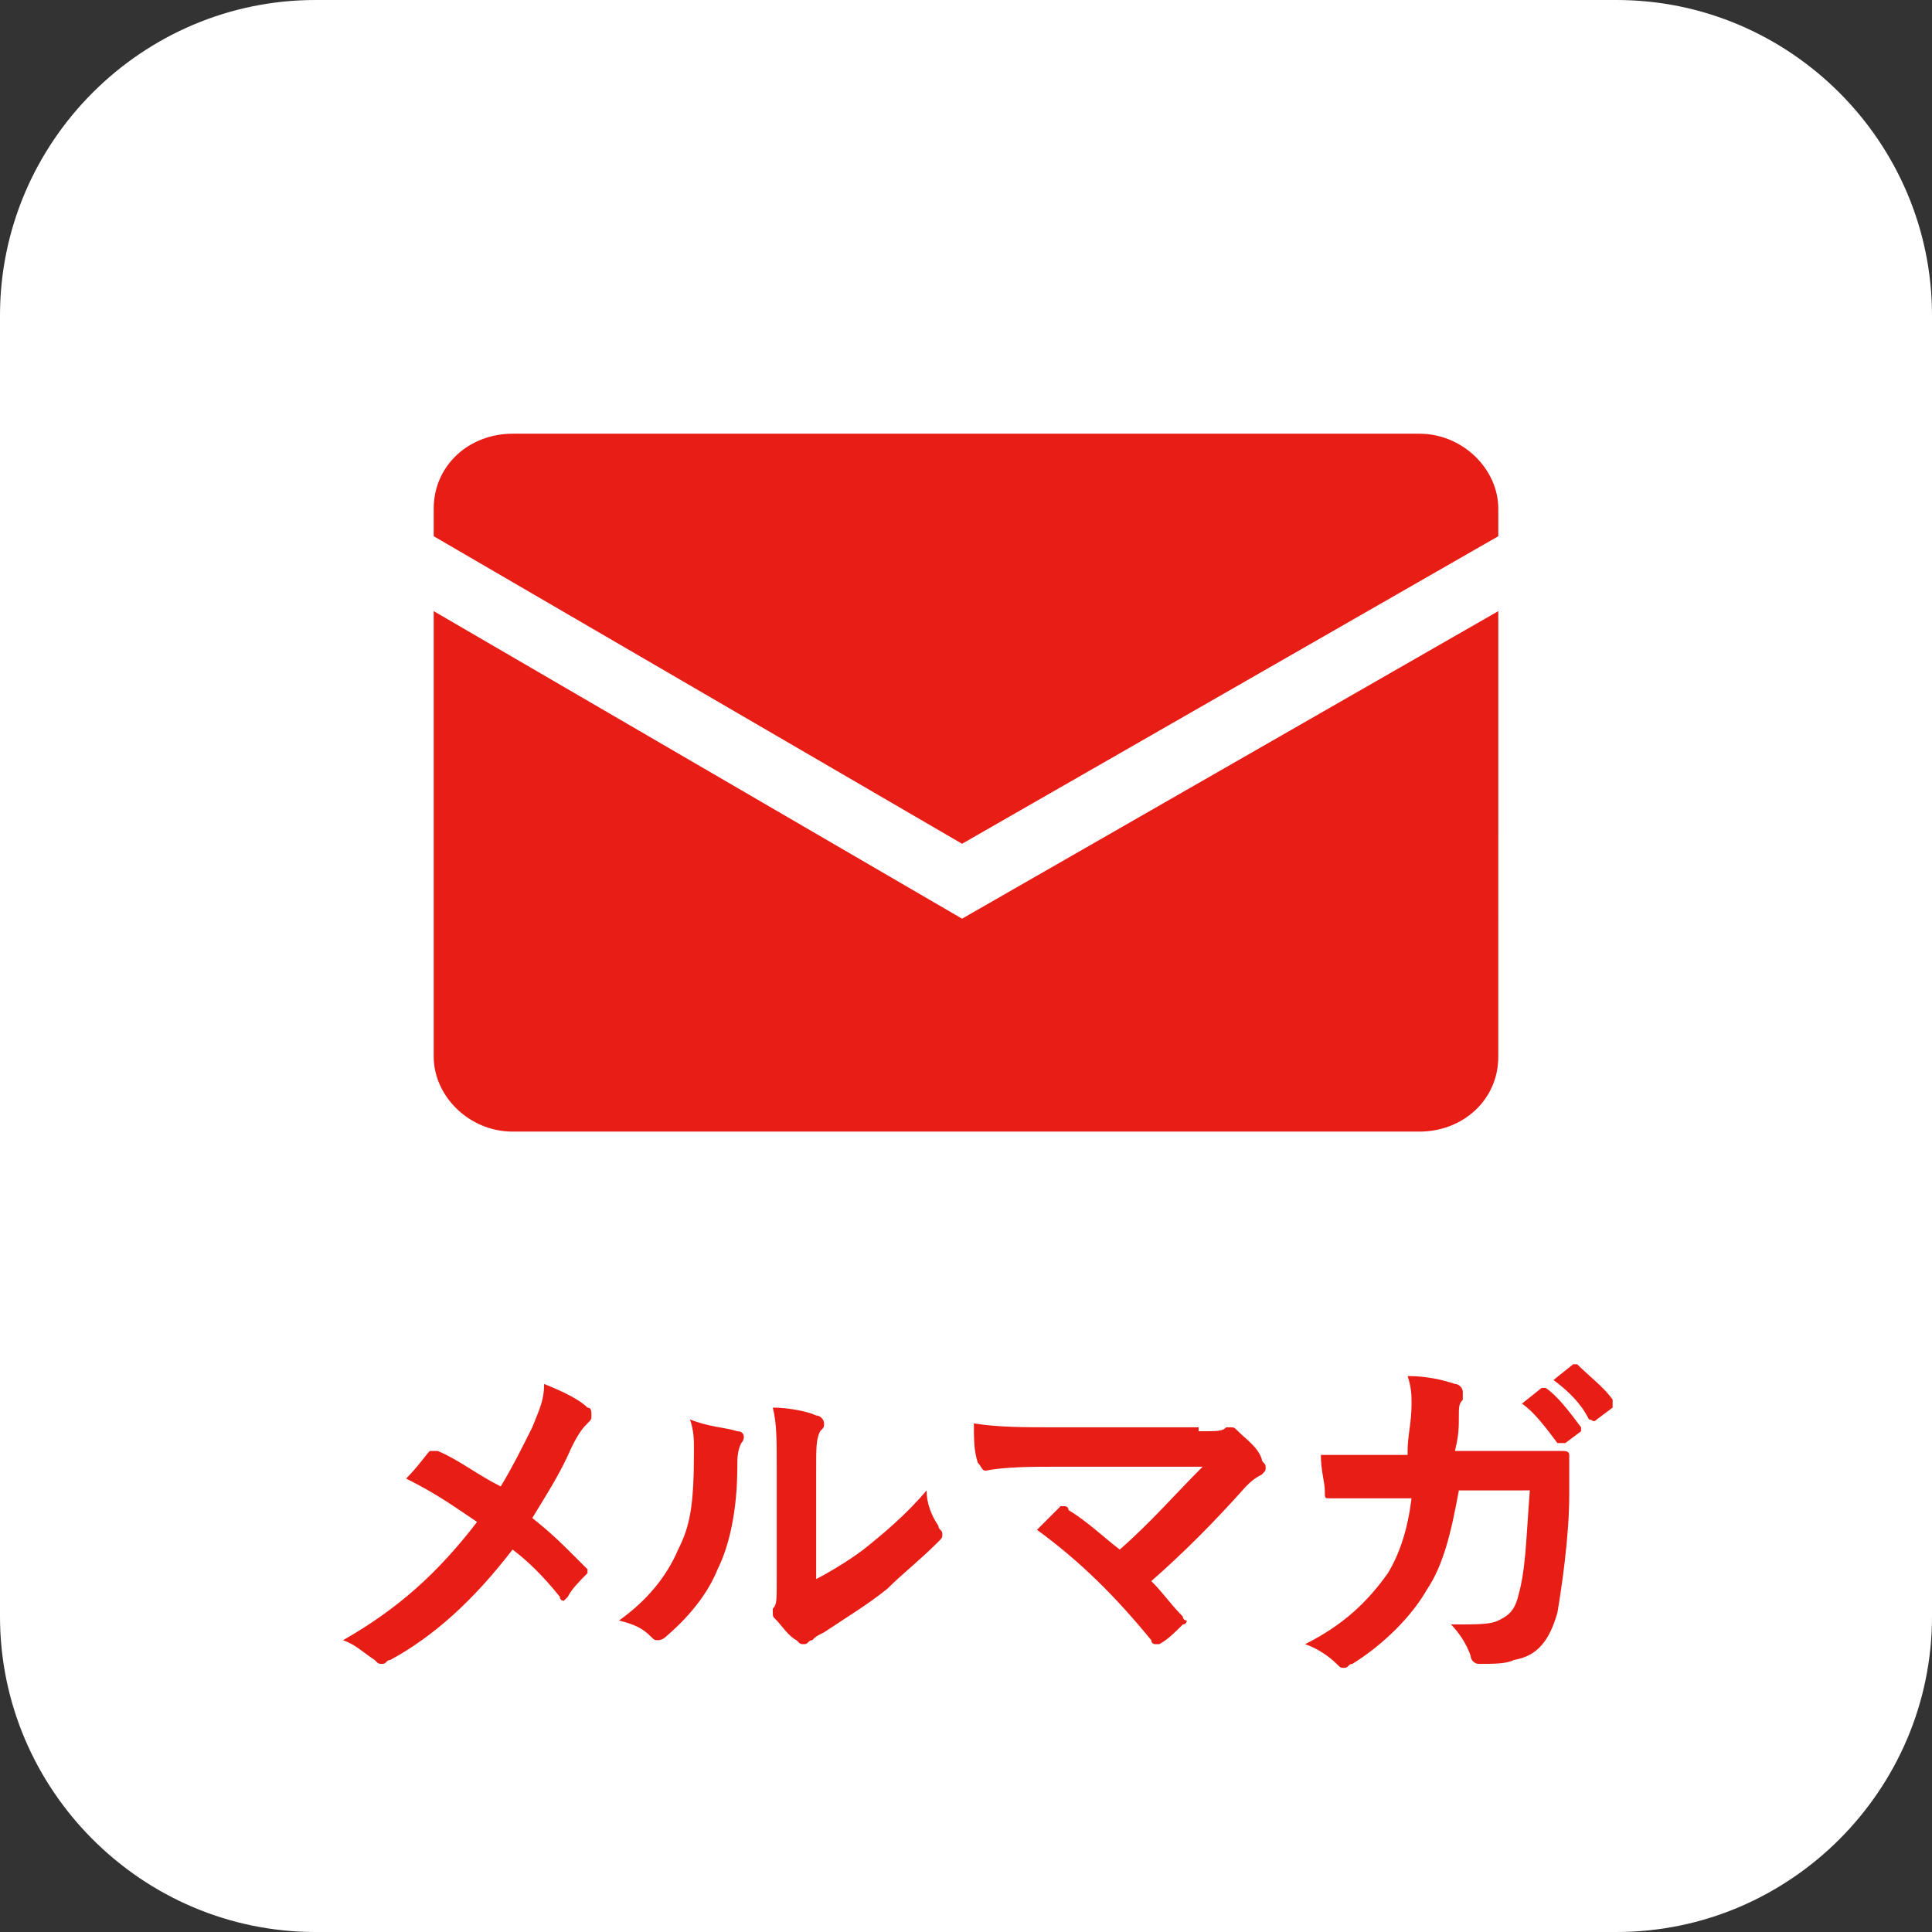 <svg id="レイヤー_1" xmlns="http://www.w3.org/2000/svg" viewBox="0 0 49 49"><rect x="0" y="0" width="49" height="49" fill="#333333" stroke="none"/><style>.st0{fill:#fff}.st1{fill:#e81d16}</style><path class="st0" d="M41 49H8c-4.4 0-8-3.6-8-8V8c0-4.4 3.6-8 8-8h33c4.4 0 8 3.6 8 8v33c0 4.4-3.6 8-8 8z"/><path class="st1" d="M24.4 21.4L38 13.6v-.7c0-1-.9-1.9-2-1.9H13c-1.1 0-2 .8-2 1.9v.7l13.4 7.8z"/><path class="st1" d="M24.4 23.3L11 15.5v11.3c0 1 .9 1.9 2 1.9h23c1.1 0 2-.8 2-1.9V15.5l-13.6 7.8z"/><g><path class="st1" d="M13.5 36.2c.2-.5.3-.7.3-1.1.5.2.9.4 1.1.6.1 0 .1.1.1.2s0 .1-.1.2-.2.2-.4.6c-.3.7-.7 1.3-1 1.8.5.4.7.6 1.3 1.2l.1.1v.1c-.2.2-.4.4-.5.6l-.1.1s-.1 0-.1-.1c-.4-.5-.8-.9-1.2-1.2-1 1.3-2 2.2-3.1 2.8-.1 0-.1.1-.2.1s-.1 0-.2-.1c-.3-.2-.5-.4-.8-.5 1.4-.8 2.4-1.7 3.4-3-.6-.4-1-.7-1.8-1.1.3-.3.5-.6.6-.7h.2c.5.2 1 .6 1.6.9.3-.5.5-.9.8-1.5zM18.7 36.3c.2 0 .2.2.1.3-.1.2-.1.4-.1.6 0 1.1-.2 2-.5 2.6-.2.5-.6 1.1-1.3 1.7-.1.1-.2.1-.2.1-.1 0-.1 0-.2-.1-.2-.2-.4-.3-.8-.4.7-.5 1.2-1.1 1.5-1.8.3-.6.4-1.1.4-2.5 0-.3 0-.5-.1-.8.5.2.9.2 1.2.3zm1.9 3.8c.4-.2.9-.5 1.3-.8.5-.4 1.1-.9 1.6-1.5 0 .3.1.6.3.9 0 .1.1.1.1.2s0 .1-.1.2c-.5.5-.9.8-1.3 1.2-.5.4-1 .7-1.6 1.1-.2.1-.2.1-.3.2-.1 0-.1.1-.2.1s-.1 0-.2-.1c-.2-.1-.4-.4-.5-.5-.1-.1-.1-.1-.1-.2v-.1c.1-.1.1-.2.1-.7v-2.8c0-.8 0-1.2-.1-1.6.4 0 .9.1 1.1.2.1 0 .2.1.2.2s0 .1-.1.2c-.1.2-.1.4-.1 1v2.8zM30.4 36.3c.5 0 .6 0 .7-.1h.1c.1 0 .1 0 .2.1.2.2.5.4.6.7 0 .1.1.1.1.2s0 .1-.1.2c-.2.1-.3.2-.4.3-.8.9-1.6 1.7-2.4 2.4.3.3.5.6.8.9 0 .1.1.1.1.1s0 .1-.1.1c-.2.2-.4.4-.6.5h-.1s-.1 0-.1-.1c-.9-1.1-1.8-2-2.9-2.8l.6-.6h.1s.1 0 .1.1c.5.3.9.7 1.3 1 .8-.7 1.4-1.4 2.1-2.1h-3.8c-.5 0-1.2 0-1.7.1-.1 0-.1-.1-.2-.2-.1-.3-.1-.6-.1-1 .6.1 1.3.1 2 .1h3.7zM35.7 36.8c0-.4.1-.7.1-1.2 0-.2 0-.4-.1-.7.5 0 .9.1 1.2.2.1 0 .2.1.2.2v.2c-.1.1-.1.2-.1.4 0 .3 0 .5-.1.9h2.7c.1 0 .2 0 .2.1v1c0 1.1-.2 2.4-.3 3-.2.7-.5 1.1-1.1 1.2-.2.1-.5.1-.9.1-.1 0-.2-.1-.2-.2-.1-.3-.3-.6-.5-.8.7 0 1 0 1.2-.1.2-.1.4-.2.5-.6.2-.7.2-1.4.3-2.7H37c-.2 1.1-.4 1.9-.8 2.5-.4.7-1.1 1.4-1.9 1.9-.1 0-.1.1-.2.1s-.1 0-.2-.1c-.2-.2-.5-.4-.8-.5 1-.5 1.6-1.1 2.1-1.8.3-.5.5-1.1.6-1.9h-2.1c-.1 0-.1 0-.1-.2s-.1-.5-.1-.9h2.2zm3.4-1.6h.1c.3.2.6.6.9 1v.1l-.4.3h-.2c-.3-.4-.6-.8-.9-1l.5-.4zm.8-.6h.1c.3.3.7.6.9.9v.2l-.4.3c-.1.1-.1 0-.2 0-.2-.4-.5-.7-.9-1l.5-.4z"/></g></svg>